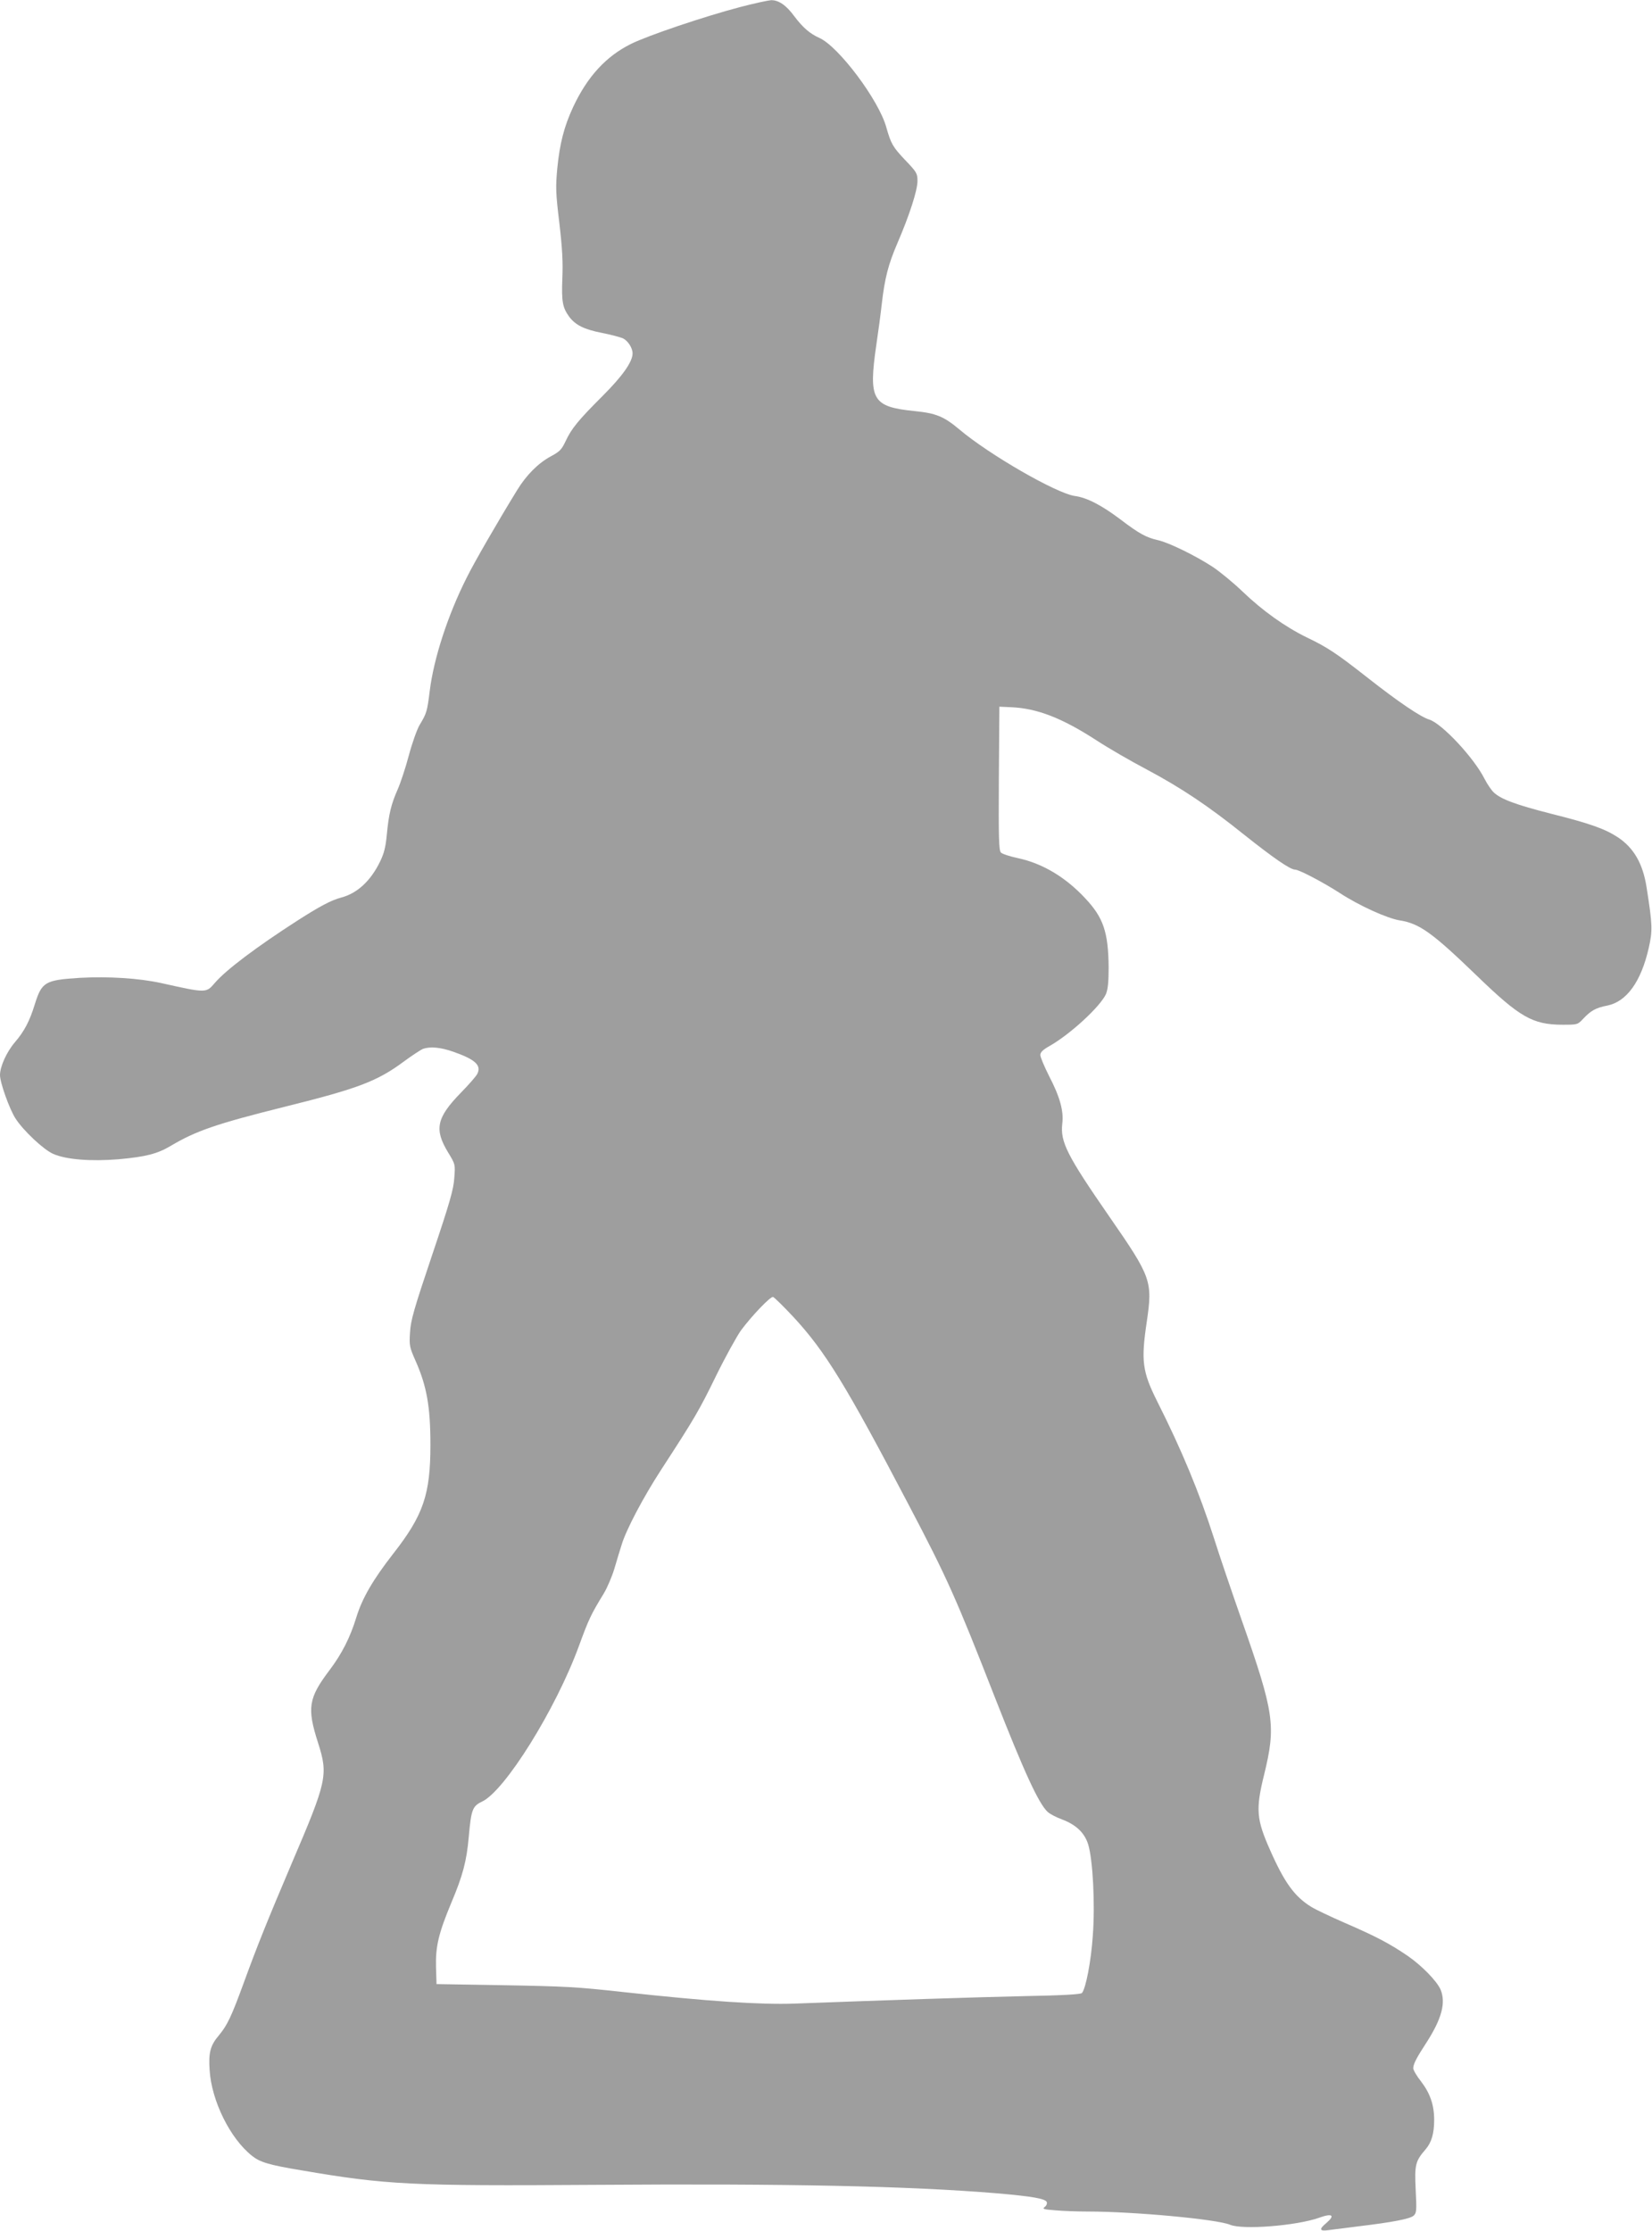 <?xml version="1.0" standalone="no"?>
<!DOCTYPE svg PUBLIC "-//W3C//DTD SVG 20010904//EN"
 "http://www.w3.org/TR/2001/REC-SVG-20010904/DTD/svg10.dtd">
<svg version="1.0" xmlns="http://www.w3.org/2000/svg"
 width="948pt" height="1280pt" viewBox="0 0 948 1280"
 preserveAspectRatio="xMidYMid meet">
<g transform="translate(0,1280) scale(0.1,-0.1)"
fill="#9e9e9e" stroke="none">
<path d="M4249 12760 c-209 -55 -529 -163 -628 -212 -143 -71 -250 -187 -332
-362 -52 -112 -77 -210 -91 -352 -10 -110 -9 -141 12 -315 17 -147 21 -223 17
-317 -5 -133 1 -166 39 -219 36 -48 85 -73 187 -93 52 -10 106 -25 121 -31 29
-14 56 -55 56 -87 0 -48 -58 -130 -170 -242 -140 -140 -180 -188 -214 -261
-23 -49 -34 -60 -84 -87 -73 -39 -142 -108 -196 -197 -110 -179 -248 -418
-288 -500 -108 -214 -189 -463 -212 -650 -15 -120 -18 -128 -58 -195 -15 -25
-43 -104 -62 -175 -19 -72 -48 -159 -64 -195 -37 -84 -51 -140 -62 -257 -7
-74 -16 -110 -39 -157 -54 -111 -131 -182 -222 -206 -60 -16 -123 -50 -253
-133 -233 -150 -410 -283 -473 -357 -51 -59 -47 -59 -308 -1 -128 28 -304 39
-467 30 -201 -13 -218 -23 -259 -154 -29 -94 -59 -152 -113 -215 -48 -56 -86
-140 -86 -189 0 -43 54 -195 89 -249 44 -69 161 -179 216 -203 74 -33 217 -44
375 -31 156 14 223 31 300 77 145 86 260 126 657 225 419 104 529 146 682 260
45 33 94 65 107 71 42 15 101 10 175 -16 126 -44 163 -78 138 -127 -6 -13 -49
-62 -95 -109 -139 -143 -153 -209 -73 -341 42 -69 42 -69 36 -147 -4 -65 -25
-139 -127 -442 -105 -312 -123 -375 -127 -444 -5 -75 -3 -85 31 -162 65 -146
86 -264 86 -484 0 -284 -40 -403 -214 -625 -116 -149 -177 -254 -211 -364 -35
-115 -83 -210 -155 -305 -120 -159 -129 -216 -65 -415 59 -185 52 -218 -150
-690 -141 -332 -198 -473 -277 -690 -70 -191 -93 -240 -141 -298 -50 -59 -61
-99 -54 -201 11 -176 118 -393 244 -492 45 -36 97 -52 285 -83 485 -83 625
-90 1683 -83 1114 8 1799 -7 2300 -48 209 -18 284 -31 292 -51 3 -8 -2 -21
-12 -28 -15 -11 -7 -14 60 -19 43 -4 126 -7 185 -7 265 0 743 -44 819 -76 72
-30 379 -6 510 40 77 28 95 15 41 -31 -42 -35 -38 -47 13 -40 23 3 101 13 172
22 200 24 296 43 317 61 17 16 18 28 12 148 -7 145 -2 165 57 233 34 40 49 90
49 169 0 85 -23 152 -75 220 -25 31 -45 66 -45 76 0 24 18 59 78 151 85 133
110 225 79 300 -21 49 -108 138 -189 194 -103 70 -180 111 -358 188 -85 37
-173 79 -195 93 -96 59 -154 139 -237 327 -78 176 -83 232 -34 431 69 282 59
353 -129 889 -56 160 -128 371 -159 470 -85 264 -184 503 -325 783 -86 172
-94 232 -60 459 34 232 26 254 -215 602 -245 354 -282 429 -270 534 9 72 -14
154 -76 273 -27 54 -50 108 -50 120 0 16 14 30 53 52 120 68 294 229 324 299
11 28 15 69 15 153 -2 201 -30 284 -133 394 -114 123 -247 202 -388 232 -46
10 -90 24 -97 32 -12 11 -14 85 -12 425 l3 412 66 -3 c149 -6 292 -61 491
-190 67 -44 197 -119 288 -167 197 -105 352 -208 560 -375 166 -132 264 -200
292 -200 23 0 163 -74 256 -134 110 -72 271 -145 343 -157 115 -18 188 -71
442 -316 248 -240 321 -282 491 -283 88 0 89 0 120 33 45 48 73 64 140 77 111
23 193 137 237 329 23 101 22 133 -12 349 -21 136 -73 226 -164 287 -75 49
-158 79 -385 136 -200 51 -287 83 -328 122 -13 12 -37 47 -53 78 -60 120 -244
317 -317 340 -50 15 -178 102 -350 237 -182 143 -235 178 -352 234 -125 61
-253 152 -370 264 -52 50 -130 114 -172 142 -100 65 -250 138 -311 152 -68 15
-109 37 -218 120 -106 80 -192 125 -261 134 -106 15 -493 238 -664 383 -87 73
-133 92 -254 104 -245 25 -267 63 -221 381 11 73 25 178 31 233 17 148 37 227
90 350 69 160 115 303 115 356 0 44 -4 51 -70 120 -72 76 -82 94 -109 189 -43
156 -273 462 -383 512 -56 25 -96 60 -145 125 -46 63 -90 93 -133 92 -16 -1
-96 -18 -176 -39z m305 -7518 c182 -197 301 -391 659 -1074 224 -426 273 -537
497 -1110 166 -423 250 -607 302 -655 13 -12 49 -31 82 -43 80 -30 129 -76
150 -142 27 -85 41 -341 27 -526 -10 -147 -40 -301 -62 -328 -6 -8 -112 -14
-327 -18 -275 -6 -793 -23 -1322 -43 -197 -7 -498 13 -990 67 -264 29 -315 32
-705 39 l-360 6 -3 98 c-3 118 15 194 88 369 66 156 88 240 100 378 14 156 21
176 76 202 131 61 423 530 555 890 58 159 71 185 143 303 20 33 48 98 62 145
14 47 32 108 41 135 25 85 124 273 228 433 190 292 217 338 314 537 54 110
119 227 143 261 64 86 169 195 184 192 7 -2 60 -54 118 -116z"/>
</g>
</svg>
